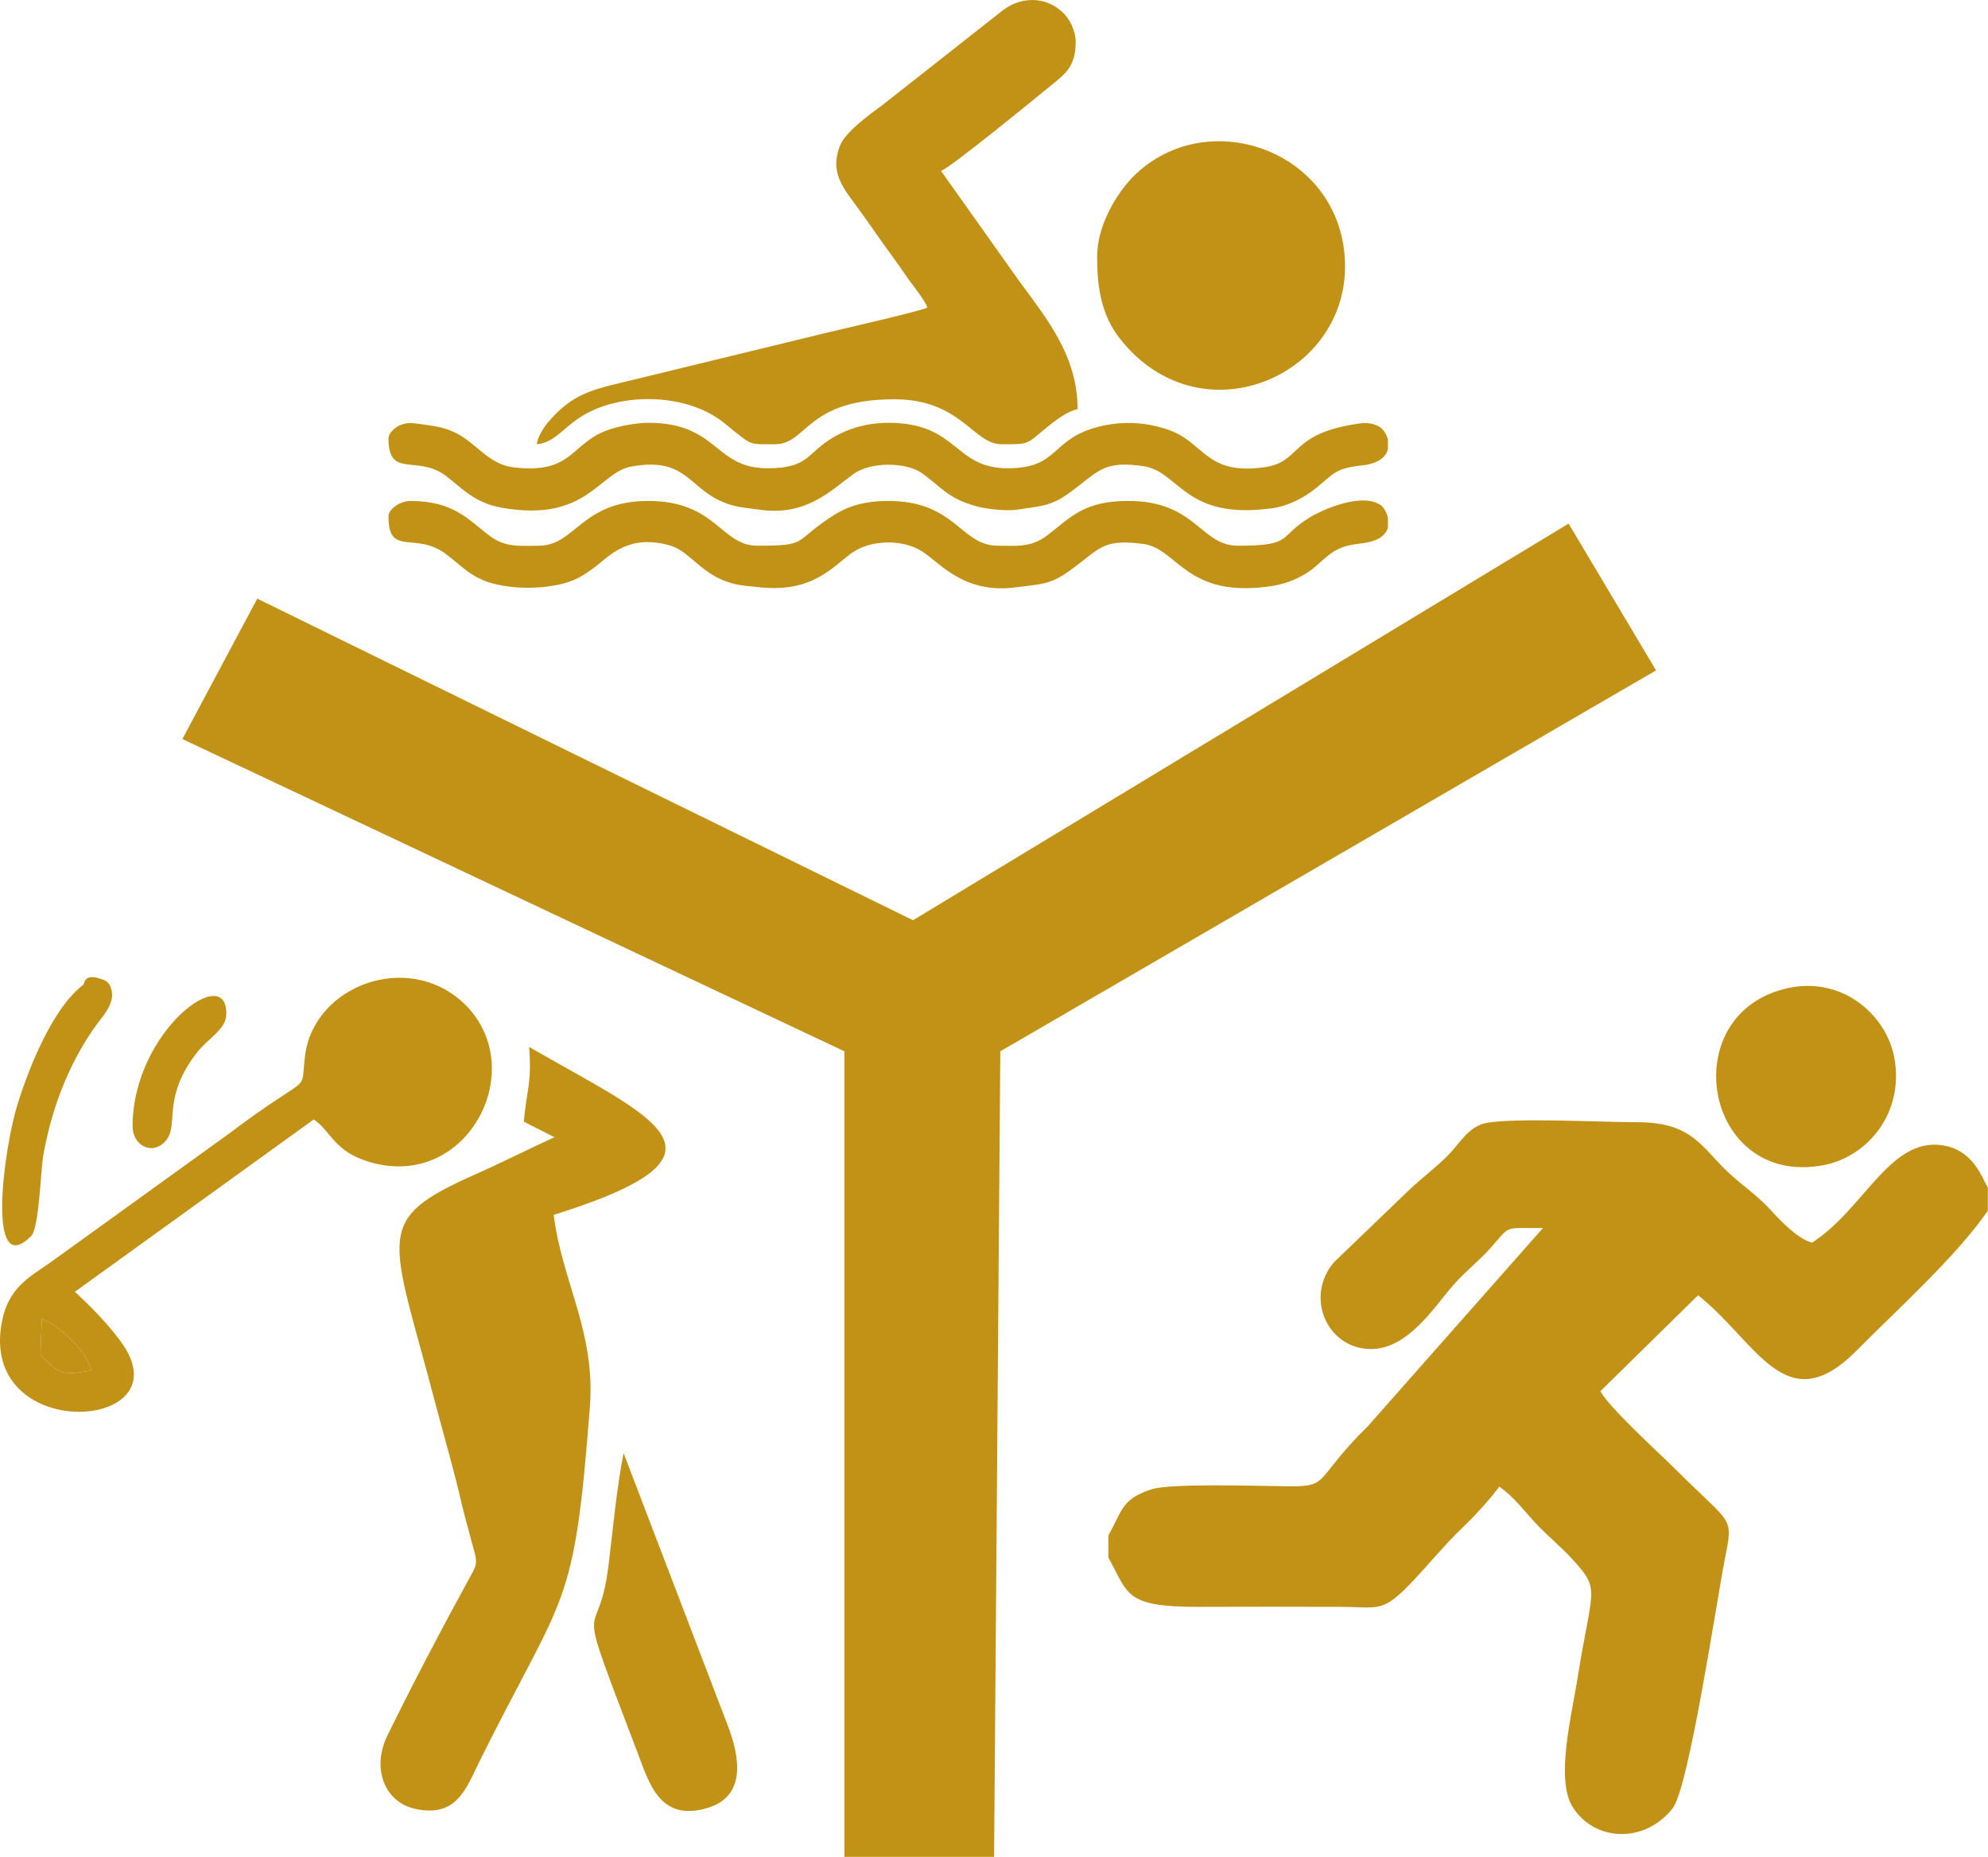 <?xml version="1.0" encoding="UTF-8"?>
<!DOCTYPE svg PUBLIC "-//W3C//DTD SVG 1.1//EN" "http://www.w3.org/Graphics/SVG/1.1/DTD/svg11.dtd">
<!-- Creator: CorelDRAW X8 -->
<svg xmlns="http://www.w3.org/2000/svg" xml:space="preserve" width="114.986mm" height="107.391mm" version="1.1" style="shape-rendering:geometricPrecision; text-rendering:geometricPrecision; image-rendering:optimizeQuality; fill-rule:evenodd; clip-rule:evenodd"
viewBox="0 0 11499 10739"
 xmlns:xlink="http://www.w3.org/1999/xlink">
 <defs>
  <style type="text/css">
   <![CDATA[
    .fil0 {fill:#C29216}
   ]]>
  </style>
 </defs>
 <g id="Layer_x0020_1">
  <g id="_1715611751728">
   <polygon class="fil0" points="1055,4274 1488,3462 5281,5322 9073,3028 9579,3877 5786,6080 5750,10739 4884,10739 4884,6080 "/>
   <g>
    <path class="fil0" d="M6411 8880l0 128c117,210 92,286 520,285 271,-1 543,-1 814,0 271,0 247,57 539,-272 78,-86 105,-119 198,-208 58,-56 146,-154 190,-215 84,57 140,136 213,214 74,79 143,131 216,212 159,176 107,157 24,681 -32,208 -131,587 -27,748 127,199 417,210 577,5 94,-120 252,-1186 302,-1442 50,-253 44,-189 -283,-516 -92,-92 -386,-358 -437,-454l565 -555c342,271 506,733 916,321 227,-230 580,-547 760,-810l0 -133c-32,-55 -78,-200 -231,-239 -326,-81 -474,356 -786,557 -83,-24 -174,-118 -237,-187 -74,-81 -145,-128 -228,-202 -174,-155 -215,-309 -552,-308 -208,0 -683,-26 -859,3 -112,18 -157,118 -235,194 -72,71 -141,122 -216,192l-438 421c-170,199 -42,498 210,502 221,4 378,-256 484,-374 70,-79 143,-133 215,-214 117,-134 71,-109 300,-112l-1010 1143c-322,318 -218,353 -463,351 -173,-2 -685,-19 -794,18 -173,58 -164,120 -247,266z"/>
    <path class="fil0" d="M10344 5714c-664,143 -491,1154 202,1025 256,-48 473,-304 410,-628 -48,-242 -298,-464 -612,-397z"/>
   </g>
   <g>
    <path class="fil0" d="M3030 6487l177 90c-157,71 -298,144 -456,214 -602,268 -491,339 -231,1332 44,168 95,341 138,521 21,91 43,174 70,272 38,137 37,120 -27,237 -155,283 -314,587 -459,882 -92,185 -24,387 162,427 241,52 294,-124 373,-282 493,-990 544,-857 635,-2043 34,-435 -163,-729 -209,-1111 1127,-353 584,-552 -142,-971 16,215 -16,251 -31,432z"/>
    <path class="fil0" d="M242 7626c110,50 253,180 288,299 -177,35 -192,16 -296,-89l8 -210zm191 -155l1382 -997c102,70 116,187 328,248 570,163 932,-557 534,-925 -323,-297 -859,-97 -912,305 -32,244 59,77 -443,456l-1033 745c-122,84 -239,146 -277,336 -142,709 1033,644 704,145 -68,-104 -199,-237 -283,-313z"/>
    <path class="fil0" d="M3607 8404c-39,192 -63,451 -87,647 -62,511 -219,69 171,1094 66,174 129,395 405,310 220,-68 186,-291 110,-485l-599 -1566z"/>
    <path class="fil0" d="M483 5694c-179,136 -316,481 -381,691 -81,257 -183,1024 78,764 47,-47 55,-383 71,-470 49,-276 151,-538 311,-758 29,-39 98,-113 85,-185 -8,-44 -22,-61 -58,-73 -105,-38 -100,26 -106,31z"/>
    <path class="fil0" d="M767 6514c0,109 109,168 185,91 93,-94 -26,-244 189,-520 57,-73 161,-131 167,-207 25,-330 -541,80 -541,636z"/>
    <path class="fil0" d="M234 7836c104,105 119,124 296,89 -35,-119 -178,-249 -288,-299l-8 210z"/>
   </g>
   <g>
    <path class="fil0" d="M5364 1779c-49,23 -514,128 -606,151l-1226 298c-171,43 -257,92 -362,214 -23,27 -61,85 -65,127 104,-9 153,-97 265,-165 212,-128 546,-128 758,0 56,34 75,55 123,93 101,80 90,72 232,72 187,0 179,-260 689,-260 388,0 456,260 621,260 165,0 139,3 263,-98 46,-38 115,-91 177,-105 0,-305 -173,-517 -340,-744l-450 -634c48,-12 574,-443 629,-488 92,-74 150,-117 150,-257 0,-66 -35,-132 -70,-167 -97,-96 -239,-101 -351,-17l-695 547c-76,56 -217,157 -248,238 -58,150 15,238 97,349 72,97 135,193 207,290 37,50 66,95 103,146 25,33 90,116 99,150z"/>
    <path class="fil0" d="M6346 1485c0,174 23,337 134,476 459,580 1300,224 1300,-419 0,-662 -791,-952 -1223,-523 -95,95 -211,281 -211,466z"/>
    <path class="fil0" d="M2247 2987c0,237 157,83 335,219 109,83 158,152 326,181 141,25 326,11 431,-42 55,-28 102,-64 147,-102 110,-93 216,-134 381,-91 110,28 170,140 307,200 79,34 118,33 217,44 321,35 431,-129 545,-204 107,-71 287,-74 396,-4 104,65 240,248 543,209 185,-24 213,-17 369,-139 122,-95 157,-141 371,-112 198,27 245,319 743,243 97,-15 190,-58 256,-117 104,-94 132,-114 264,-130 99,-12 139,-50 150,-91l0 -56c-7,-34 -27,-63 -38,-71 -105,-79 -334,19 -417,70 -184,114 -91,162 -414,162 -214,0 -242,-259 -632,-259 -258,0 -331,93 -468,198 -95,73 -176,61 -289,61 -212,0 -243,-259 -632,-259 -153,0 -248,36 -341,99 -210,140 -123,160 -416,160 -212,0 -237,-259 -632,-259 -386,0 -421,259 -632,259 -110,0 -191,12 -283,-56 -121,-89 -203,-203 -462,-203 -53,0 -125,44 -125,90z"/>
    <path class="fil0" d="M2247 2535c0,237 167,90 335,219 98,76 166,156 325,183 487,85 558,-206 745,-239 314,-56 328,118 522,202 82,35 114,32 214,47 270,40 408,-102 549,-206 98,-71 303,-70 395,-5 112,79 148,146 316,192 48,14 173,29 230,20 184,-27 214,-22 366,-142 117,-91 161,-141 370,-110 210,31 236,314 745,243 94,-13 185,-61 255,-118 106,-86 109,-112 266,-130 95,-10 137,-50 148,-93l0 -55c-8,-35 -30,-65 -54,-78 -31,-16 -67,-22 -110,-16 -409,56 -332,222 -550,253 -343,48 -344,-143 -557,-217 -142,-49 -292,-52 -435,-8 -243,75 -204,228 -486,231 -322,4 -289,-263 -698,-263 -134,0 -261,40 -362,113 -110,79 -120,148 -329,150 -319,4 -288,-263 -698,-263 -67,0 -166,19 -222,38 -230,76 -205,260 -555,220 -144,-16 -215,-139 -333,-198 -71,-36 -125,-41 -218,-54 -44,-7 -74,-7 -112,10 -25,12 -62,44 -62,74z"/>
   </g>
  </g>
 </g>
</svg>
